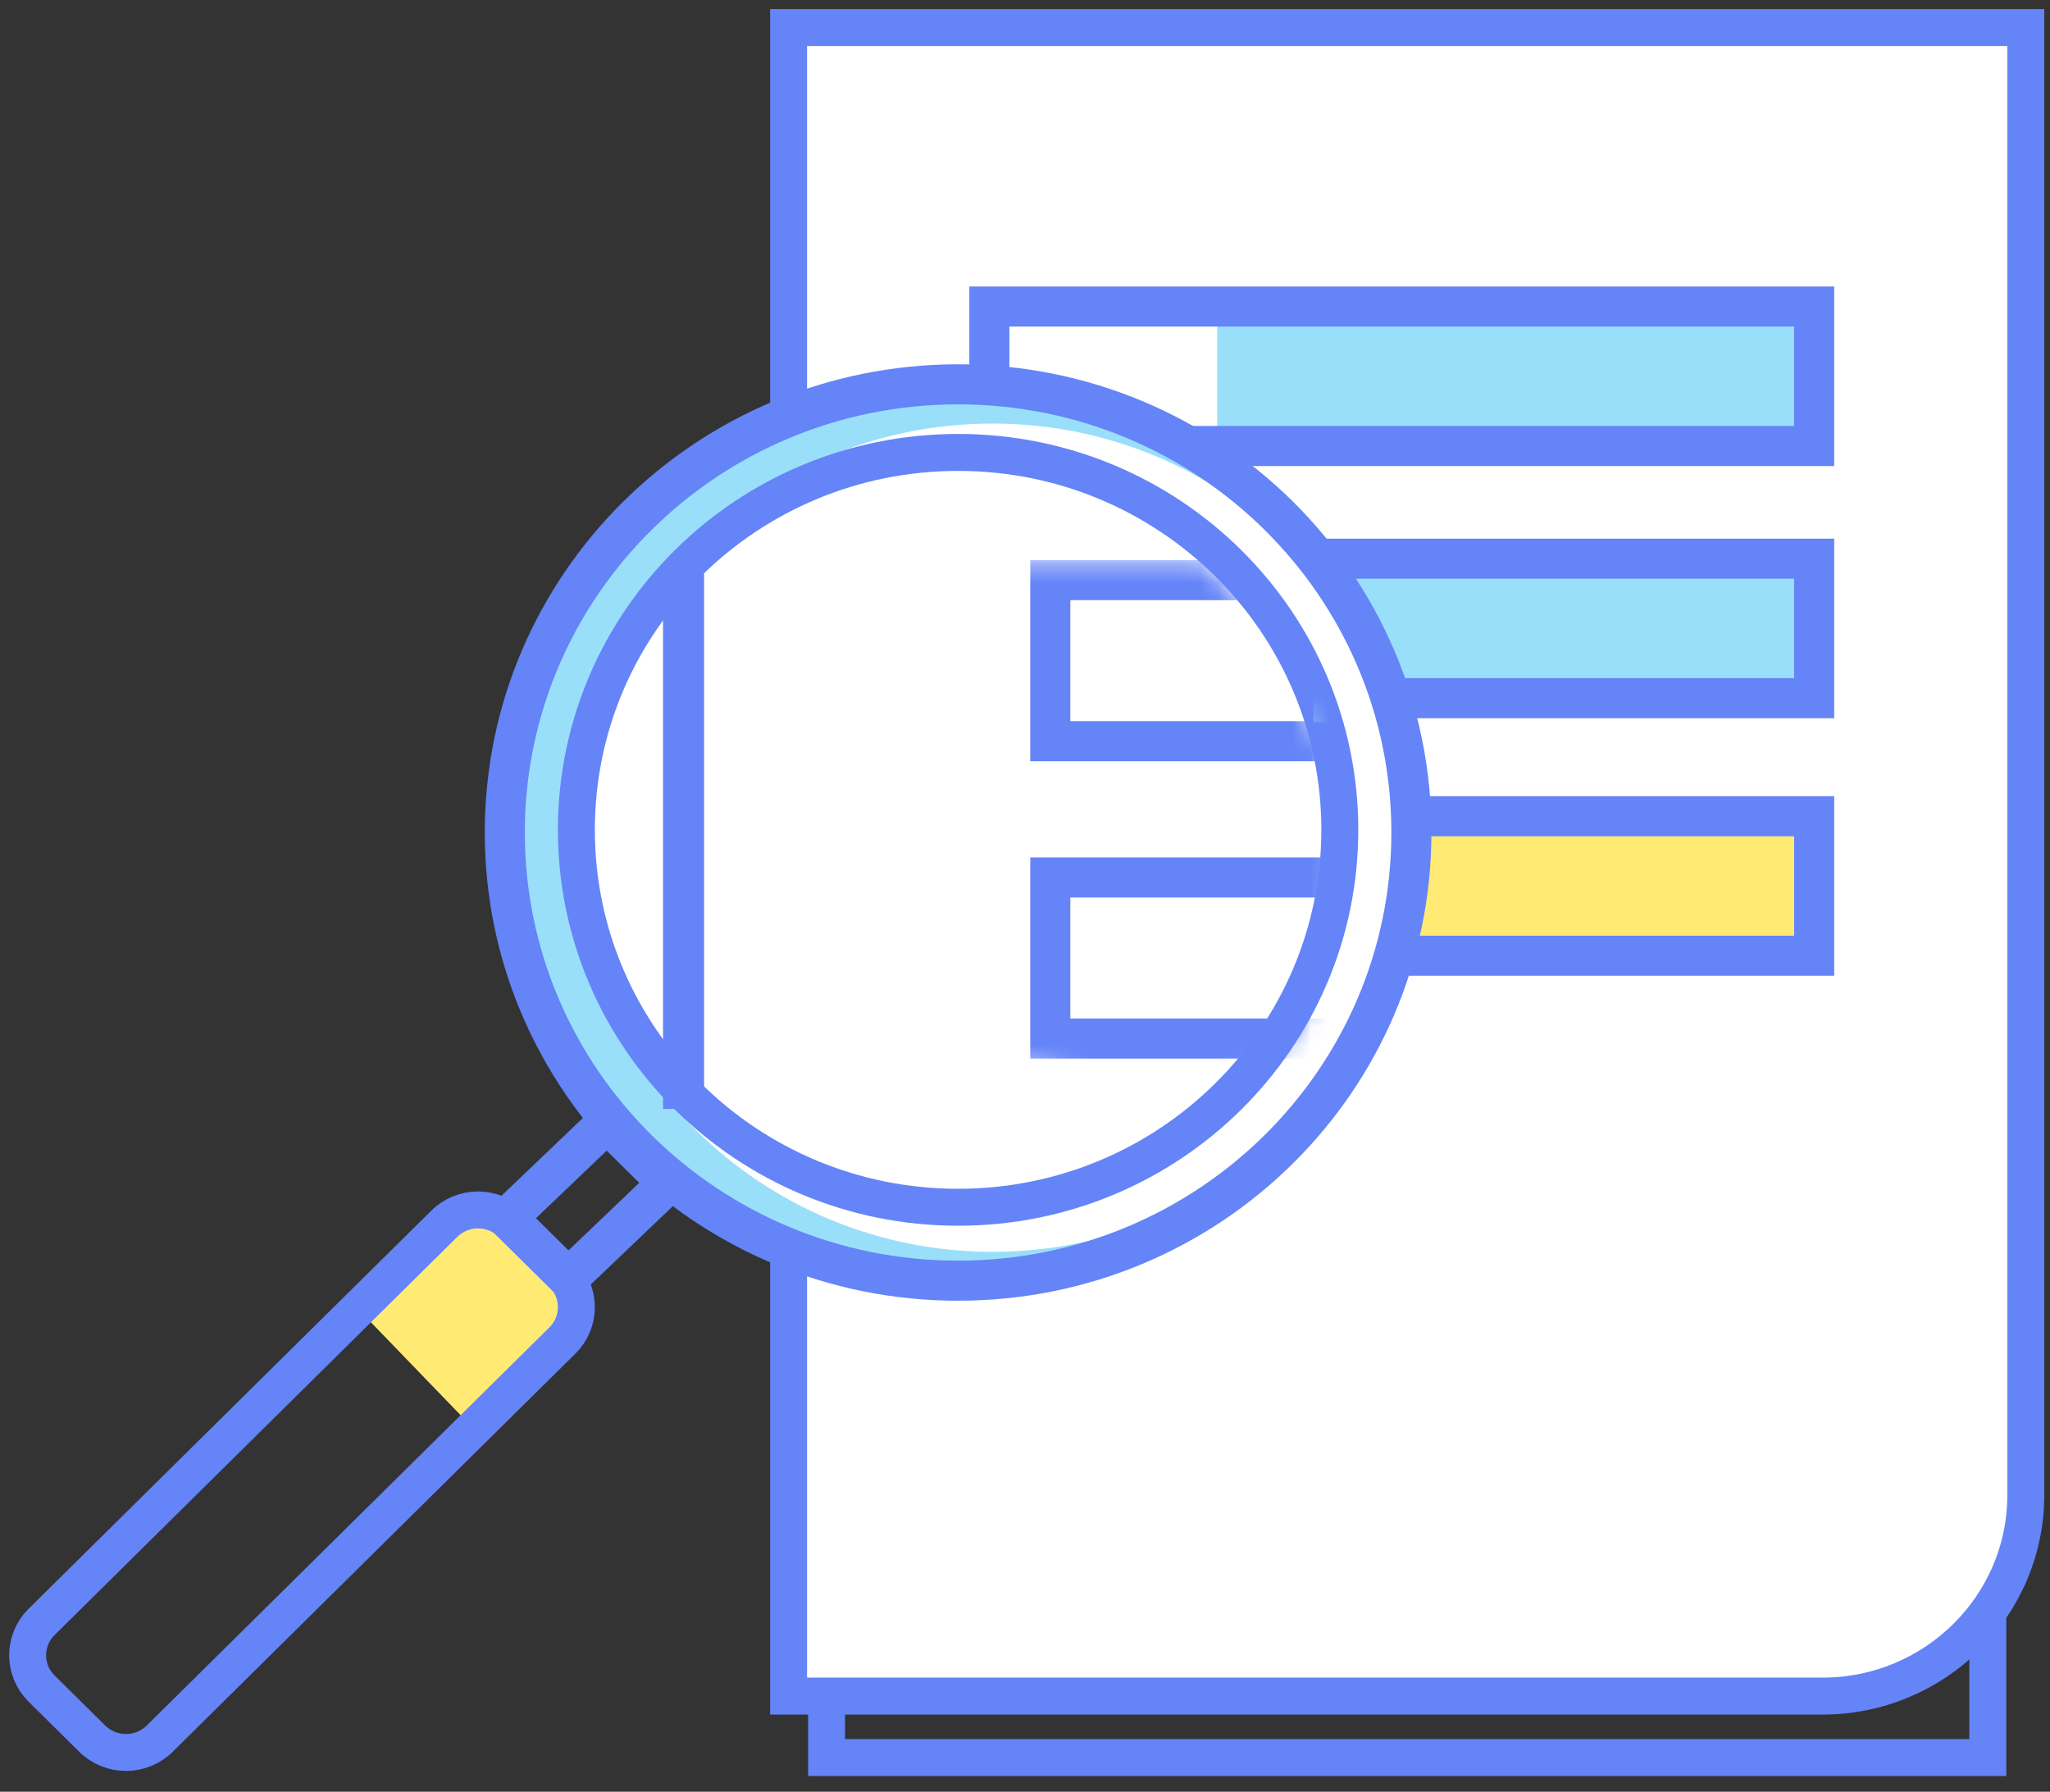 <?xml version="1.0" encoding="UTF-8" standalone="no"?>
<svg width="111px" height="97px" viewBox="0 0 111 97" version="1.1" xmlns="http://www.w3.org/2000/svg" xmlns:xlink="http://www.w3.org/1999/xlink">
    <rect x="0" y="0" width="111" height="97" fill="#333333" stroke="none"/>
    <!-- Generator: Sketch 46.2 (44496) - http://www.bohemiancoding.com/sketch -->
    <title>illus_06</title>
    <desc>Created with Sketch.</desc>
    <defs>
        <path d="M17.844,16.271 C17.844,10.125 15.099,4.527 10.601,0.329 L1.13686838e-13,0.329 L1.13686838e-13,27.418 C7.435,28.685 12.166,28.685 14.193,27.418 C17.235,25.518 17.844,19.931 17.844,16.271 Z" id="path-1"></path>
    </defs>
    <g id="Page-1" stroke="none" stroke-width="1" fill="none" fill-rule="evenodd">
        <g id="Work_UniplacesAcademy" transform="translate(-131, -6382)">
            <g id="illus_06" transform="translate(132, 6383)">
                <g id="Group-20" transform="translate(41.426, 0.157)">
                    <polygon id="Stroke-1" stroke="#6484F8" stroke-width="2" points="2.33 93.992 65.207 93.992 65.207 9.207 2.33 9.207"></polygon>
                    <path d="M56.246,90.666 L0.273,90.666 L0.273,0.334 L67.264,0.334 L67.264,79.774 C67.264,85.79 62.331,90.666 56.246,90.666" id="Fill-3" fill="#FFFFFF"></path>
                    <path d="M56.246,90.666 L0.273,90.666 L0.273,0.334 L67.264,0.334 L67.264,79.774 C67.264,85.79 62.331,90.666 56.246,90.666 Z" id="Stroke-4" stroke="#6484F8" stroke-width="2"></path>
                    <polygon id="Fill-5" fill="#9ADFF9" points="23.485 23.28 55.511 23.28 55.511 15.728 23.485 15.728"></polygon>
                    <polygon id="Stroke-6" stroke="#6484F8" stroke-width="2.169" points="11.144 22.989 55.805 22.989 55.805 15.438 11.144 15.438"></polygon>
                    <polygon id="Fill-7" fill="#9ADFF9" points="23.485 35.77 55.805 35.77 55.805 28.218 23.485 28.218"></polygon>
                    <polygon id="Fill-8" fill="#FFEB73" points="30.831 50.874 56.099 50.874 56.099 43.322 30.831 43.322"></polygon>
                    <polygon id="Stroke-9" stroke="#6484F8" stroke-width="2.169" points="11.144 36.641 55.805 36.641 55.805 29.089 11.144 29.089"></polygon>
                    <polygon id="Stroke-10" stroke="#6484F8" stroke-width="2.169" points="11.144 50.583 55.805 50.583 55.805 43.031 11.144 43.031"></polygon>
                </g>
                <g id="Group" transform="translate(0, 19.494)">
                    <path d="M51.171,1.039 C37.616,1.039 26.627,11.902 26.627,25.302 C26.627,38.702 37.616,49.566 51.171,49.566 C64.727,49.566 75.715,38.702 75.715,25.302 C75.715,11.902 64.727,1.039 51.171,1.039" id="Fill-11" fill="#9ADFF9"></path>
                    <path d="M18.676,50.669 L23.058,46.338 C24.067,45.34 25.703,45.34 26.712,46.337 L29.452,49.046 C30.461,50.044 30.461,51.661 29.452,52.658 L24.923,57.136" id="Fill-12" fill="#FFEB73"></path>
                    <path d="M51.657,1.9 C39.131,1.9 28.977,11.938 28.977,24.32 C28.977,36.702 39.131,46.739 51.657,46.739 C64.182,46.739 74.336,36.702 74.336,24.32 C74.336,11.938 64.182,1.9 51.657,1.9" id="Fill-13" fill="#9ADFF9"></path>
                    <path d="M52.743,2.437 C40.217,2.437 30.063,12.475 30.063,24.857 C30.063,37.239 40.217,47.276 52.743,47.276 C65.268,47.276 75.422,37.239 75.422,24.857 C75.422,12.475 65.268,2.437 52.743,2.437" id="Fill-14" fill="#FFFFFF"></path>
                    <path d="M50.877,0.313 C37.322,0.313 26.333,11.176 26.333,24.576 C26.333,37.976 37.322,48.839 50.877,48.839 C64.433,48.839 75.422,37.976 75.422,24.576 C75.422,11.176 64.433,0.313 50.877,0.313 Z" id="Stroke-15" stroke="#6484F8" stroke-width="2.169"></path>
                    <polygon id="Stroke-16" stroke="#6484F8" stroke-width="2.169" points="29.769 48.71 26.464 45.443 31.863 40.288 35.168 43.555"></polygon>
                    <path d="M3.994,73.632 L1.254,70.923 C0.245,69.926 0.244,68.308 1.253,67.311 L23.058,45.757 C24.067,44.759 25.702,44.759 26.711,45.757 L29.452,48.465 C30.461,49.463 30.461,51.08 29.452,52.077 L7.648,73.632 C6.639,74.629 5.003,74.629 3.994,73.632 Z" id="Stroke-17" stroke="#6484F8" stroke-width="2"></path>
                    <path d="M30.209,24.432 C30.209,13.147 39.462,3.999 50.877,3.999 C62.292,3.999 71.546,13.147 71.546,24.432 C71.546,35.716 62.292,44.864 50.877,44.864 C39.462,44.864 30.209,35.716 30.209,24.432 Z" id="Fill-18" fill="#FFFFFF"></path>
                    <path d="M50.877,44.864 C39.462,44.864 30.209,35.716 30.209,24.432 C30.209,13.147 39.462,3.999 50.877,3.999 C62.292,3.999 71.546,13.147 71.546,24.432 C71.546,35.716 62.292,44.864 50.877,44.864 Z" id="Stroke-19" stroke="#6484F8" stroke-width="2"></path>
                </g>
                <g id="Group-26" transform="translate(53.482, 29.071)">
                    <mask id="mask-2" fill="white">
                        <use xlink:href="#path-1"></use>
                    </mask>
                    <g id="Clip-22"></g>
                    <polygon id="Fill-21" fill="#9ADFF9" mask="url(#mask-2)" points="16.636 9.048 53.953 9.048 53.953 0.329 16.636 0.329"></polygon>
                    <polygon id="Fill-23" fill="#FFEB73" mask="url(#mask-2)" points="25.117 26.487 54.293 26.487 54.293 17.768 25.117 17.768"></polygon>
                    <polygon id="Stroke-24" stroke="#6484F8" stroke-width="2.169" mask="url(#mask-2)" points="2.388 10.055 53.953 10.055 53.953 1.335 2.388 1.335"></polygon>
                    <polygon id="Stroke-25" stroke="#6484F8" stroke-width="2.169" mask="url(#mask-2)" points="2.388 26.152 53.953 26.152 53.953 17.433 2.388 17.433"></polygon>
                </g>
                <g id="Group-30" transform="translate(35.515, 29.587)">
                    <path d="M0.497,0.019 L0.497,29.448" id="Fill-27" fill="#FFFFFF"></path>
                    <path d="M0.497,0.019 L0.497,29.448" id="Stroke-29" stroke="#6484F8" stroke-width="2.223"></path>
                </g>
            </g>
        </g>
    </g>
</svg>